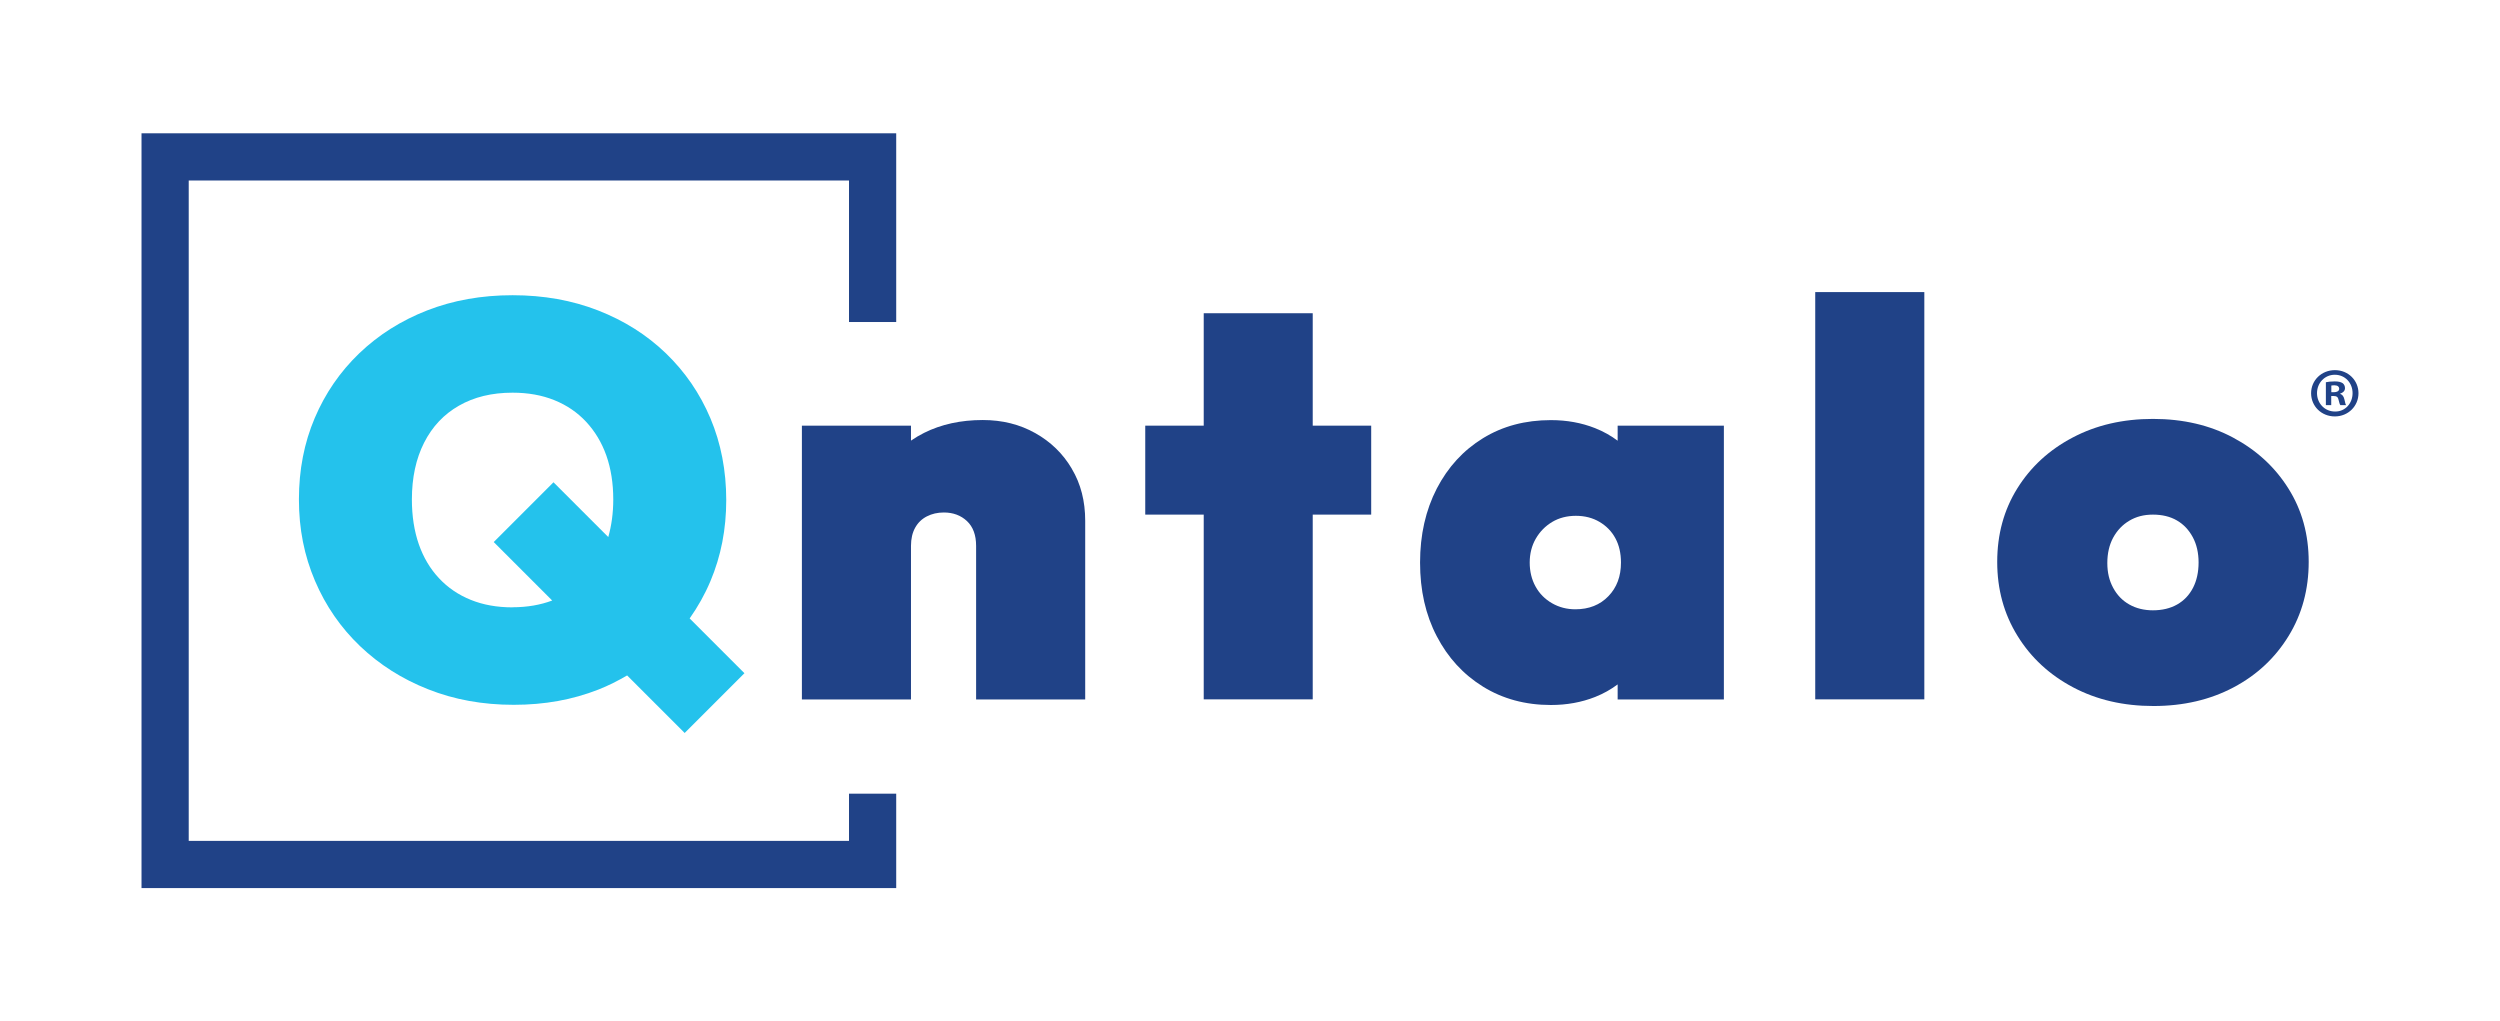 <?xml version="1.0" encoding="UTF-8"?>
<svg id="Layer_2" data-name="Layer 2" xmlns="http://www.w3.org/2000/svg" viewBox="0 0 270.64 110.57">
  <defs>
    <style>
      .cls-1 {
        fill: #24c2ec;
      }

      .cls-2 {
        fill: none;
      }

      .cls-3 {
        fill: #204287;
      }
    </style>
  </defs>
  <g id="Layer_1-2" data-name="Layer 1">
    <g>
      <rect class="cls-2" width="270.64" height="110.57"/>
      <g>
        <g>
          <path class="cls-1" d="M80.59,72.88l-5.93-5.93c.88-1.25,1.64-2.59,2.25-4.04,1.14-2.7,1.71-5.62,1.71-8.78s-.57-6.14-1.71-8.84c-1.14-2.7-2.75-5.04-4.82-7.04-2.08-2-4.52-3.54-7.34-4.64-2.82-1.1-5.9-1.65-9.26-1.65s-6.44,.55-9.26,1.65c-2.82,1.1-5.26,2.65-7.34,4.64-2.08,2-3.68,4.33-4.82,7.01-1.14,2.68-1.71,5.61-1.71,8.81s.58,6.09,1.74,8.81c1.16,2.72,2.79,5.07,4.88,7.07,2.1,2,4.55,3.56,7.37,4.67,2.82,1.12,5.9,1.68,9.26,1.68s6.37-.55,9.17-1.65c1.1-.43,2.13-.96,3.11-1.53l6.23,6.23,6.47-6.47Zm-25.1-7.13c-1.68,0-3.19-.27-4.52-.81-1.34-.54-2.49-1.32-3.44-2.34-.96-1.02-1.69-2.25-2.19-3.68-.5-1.44-.75-3.06-.75-4.85,0-2.36,.44-4.4,1.32-6.14,.88-1.74,2.14-3.08,3.77-4.01,1.64-.94,3.57-1.41,5.81-1.41,1.68,0,3.18,.27,4.52,.81,1.34,.54,2.49,1.32,3.44,2.34s1.69,2.24,2.19,3.65c.5,1.42,.75,3.01,.75,4.76,0,1.48-.19,2.83-.54,4.07l-5.93-5.93-6.47,6.47,6.33,6.33c-1.28,.48-2.71,.73-4.3,.73Z"/>
          <path class="cls-3" d="M116.03,50.74c-.96-1.63-2.28-2.91-3.95-3.85-1.67-.94-3.56-1.42-5.69-1.42-2.37,0-4.49,.46-6.35,1.39-.5,.25-.97,.53-1.42,.84v-1.62h-11.81v29.64h11.81v-16.63c0-.76,.15-1.42,.45-1.96s.72-.95,1.27-1.23,1.15-.42,1.84-.42c1,0,1.84,.31,2.5,.93,.66,.62,.99,1.52,.99,2.68v16.63h11.81v-19.34c0-2.13-.48-4.01-1.45-5.63Z"/>
          <polygon class="cls-3" points="148.44 46.08 142.11 46.08 142.11 33.91 130.31 33.91 130.31 46.08 123.98 46.08 123.98 55.71 130.31 55.71 130.31 75.71 142.11 75.71 142.11 55.71 148.44 55.71 148.44 46.08"/>
          <path class="cls-3" d="M175.12,46.08v1.63c-.72-.54-1.53-1-2.44-1.36-1.47-.58-3.06-.87-4.79-.87-2.77,0-5.22,.65-7.35,1.96-2.13,1.31-3.79,3.12-5,5.45-1.2,2.33-1.81,5-1.81,8.01s.6,5.67,1.81,7.98c1.2,2.31,2.87,4.13,5,5.45,2.13,1.32,4.58,1.99,7.35,1.99,1.73,0,3.32-.29,4.79-.87,.91-.36,1.72-.82,2.44-1.36v1.63h11.5v-29.64h-11.5Zm-4.58,19.88c-.92,0-1.77-.22-2.53-.66-.76-.44-1.36-1.04-1.78-1.81-.42-.76-.63-1.63-.63-2.59s.22-1.83,.66-2.59c.44-.76,1.03-1.36,1.78-1.81,.74-.44,1.6-.66,2.56-.66s1.82,.22,2.56,.66c.74,.44,1.32,1.03,1.72,1.78,.4,.74,.6,1.62,.6,2.62,0,1.49-.45,2.7-1.36,3.64-.9,.94-2.1,1.42-3.58,1.42Z"/>
          <path class="cls-3" d="M196.51,75.71V31.62h11.81v44.09h-11.81Z"/>
          <path class="cls-3" d="M233.13,76.43c-3.25,0-6.15-.67-8.7-2.02-2.55-1.35-4.56-3.2-6.02-5.57-1.47-2.37-2.2-5.04-2.2-8.01s.72-5.62,2.17-7.95c1.45-2.33,3.44-4.17,5.99-5.51,2.55-1.35,5.45-2.02,8.7-2.02s6.14,.67,8.67,2.02c2.53,1.35,4.53,3.18,5.99,5.51,1.47,2.33,2.2,4.98,2.2,7.95s-.72,5.64-2.17,8.01c-1.45,2.37-3.43,4.23-5.96,5.57s-5.42,2.02-8.67,2.02Zm-.06-10.36c1,0,1.88-.21,2.62-.63,.74-.42,1.31-1.02,1.72-1.81,.4-.78,.6-1.7,.6-2.74s-.21-1.96-.63-2.74c-.42-.78-.99-1.39-1.72-1.81-.72-.42-1.59-.63-2.59-.63s-1.82,.22-2.56,.66c-.74,.44-1.32,1.05-1.75,1.84-.42,.78-.63,1.7-.63,2.74s.21,1.9,.63,2.68c.42,.78,1,1.39,1.75,1.81,.74,.42,1.6,.63,2.56,.63Z"/>
          <polygon class="cls-3" points="91.91 85.92 91.91 91.03 20.43 91.03 20.43 19.54 91.91 19.54 91.91 34.86 97.02 34.86 97.02 19.54 97.02 14.43 91.91 14.43 20.43 14.43 16.68 14.43 15.32 14.43 15.32 96.14 16.68 96.14 20.43 96.14 91.91 96.14 97.02 96.14 97.02 91.03 97.02 85.92 91.91 85.92"/>
        </g>
        <path class="cls-3" d="M252.78,40.07c1.43,0,2.54,1.11,2.54,2.5s-1.11,2.51-2.56,2.51-2.57-1.1-2.57-2.51,1.14-2.5,2.57-2.5h.02Zm-.03,.5c-1.1,0-1.92,.9-1.92,1.99s.82,1.99,1.95,1.99c1.1,.02,1.9-.88,1.9-1.99s-.81-1.99-1.92-1.99h-.01Zm-.38,3.29h-.58v-2.48c.23-.05,.55-.09,.96-.09,.47,0,.68,.08,.87,.2,.14,.11,.24,.3,.24,.53,0,.29-.21,.5-.52,.59v.03c.24,.08,.38,.27,.46,.61,.08,.38,.12,.53,.18,.61h-.62c-.08-.09-.12-.3-.2-.59-.05-.27-.2-.4-.52-.4h-.27v.99Zm.01-1.4h.27c.32,0,.58-.11,.58-.37,0-.23-.17-.38-.53-.38-.15,0-.26,.02-.32,.03v.72Z"/>
      </g>
    </g>
  </g>
</svg>